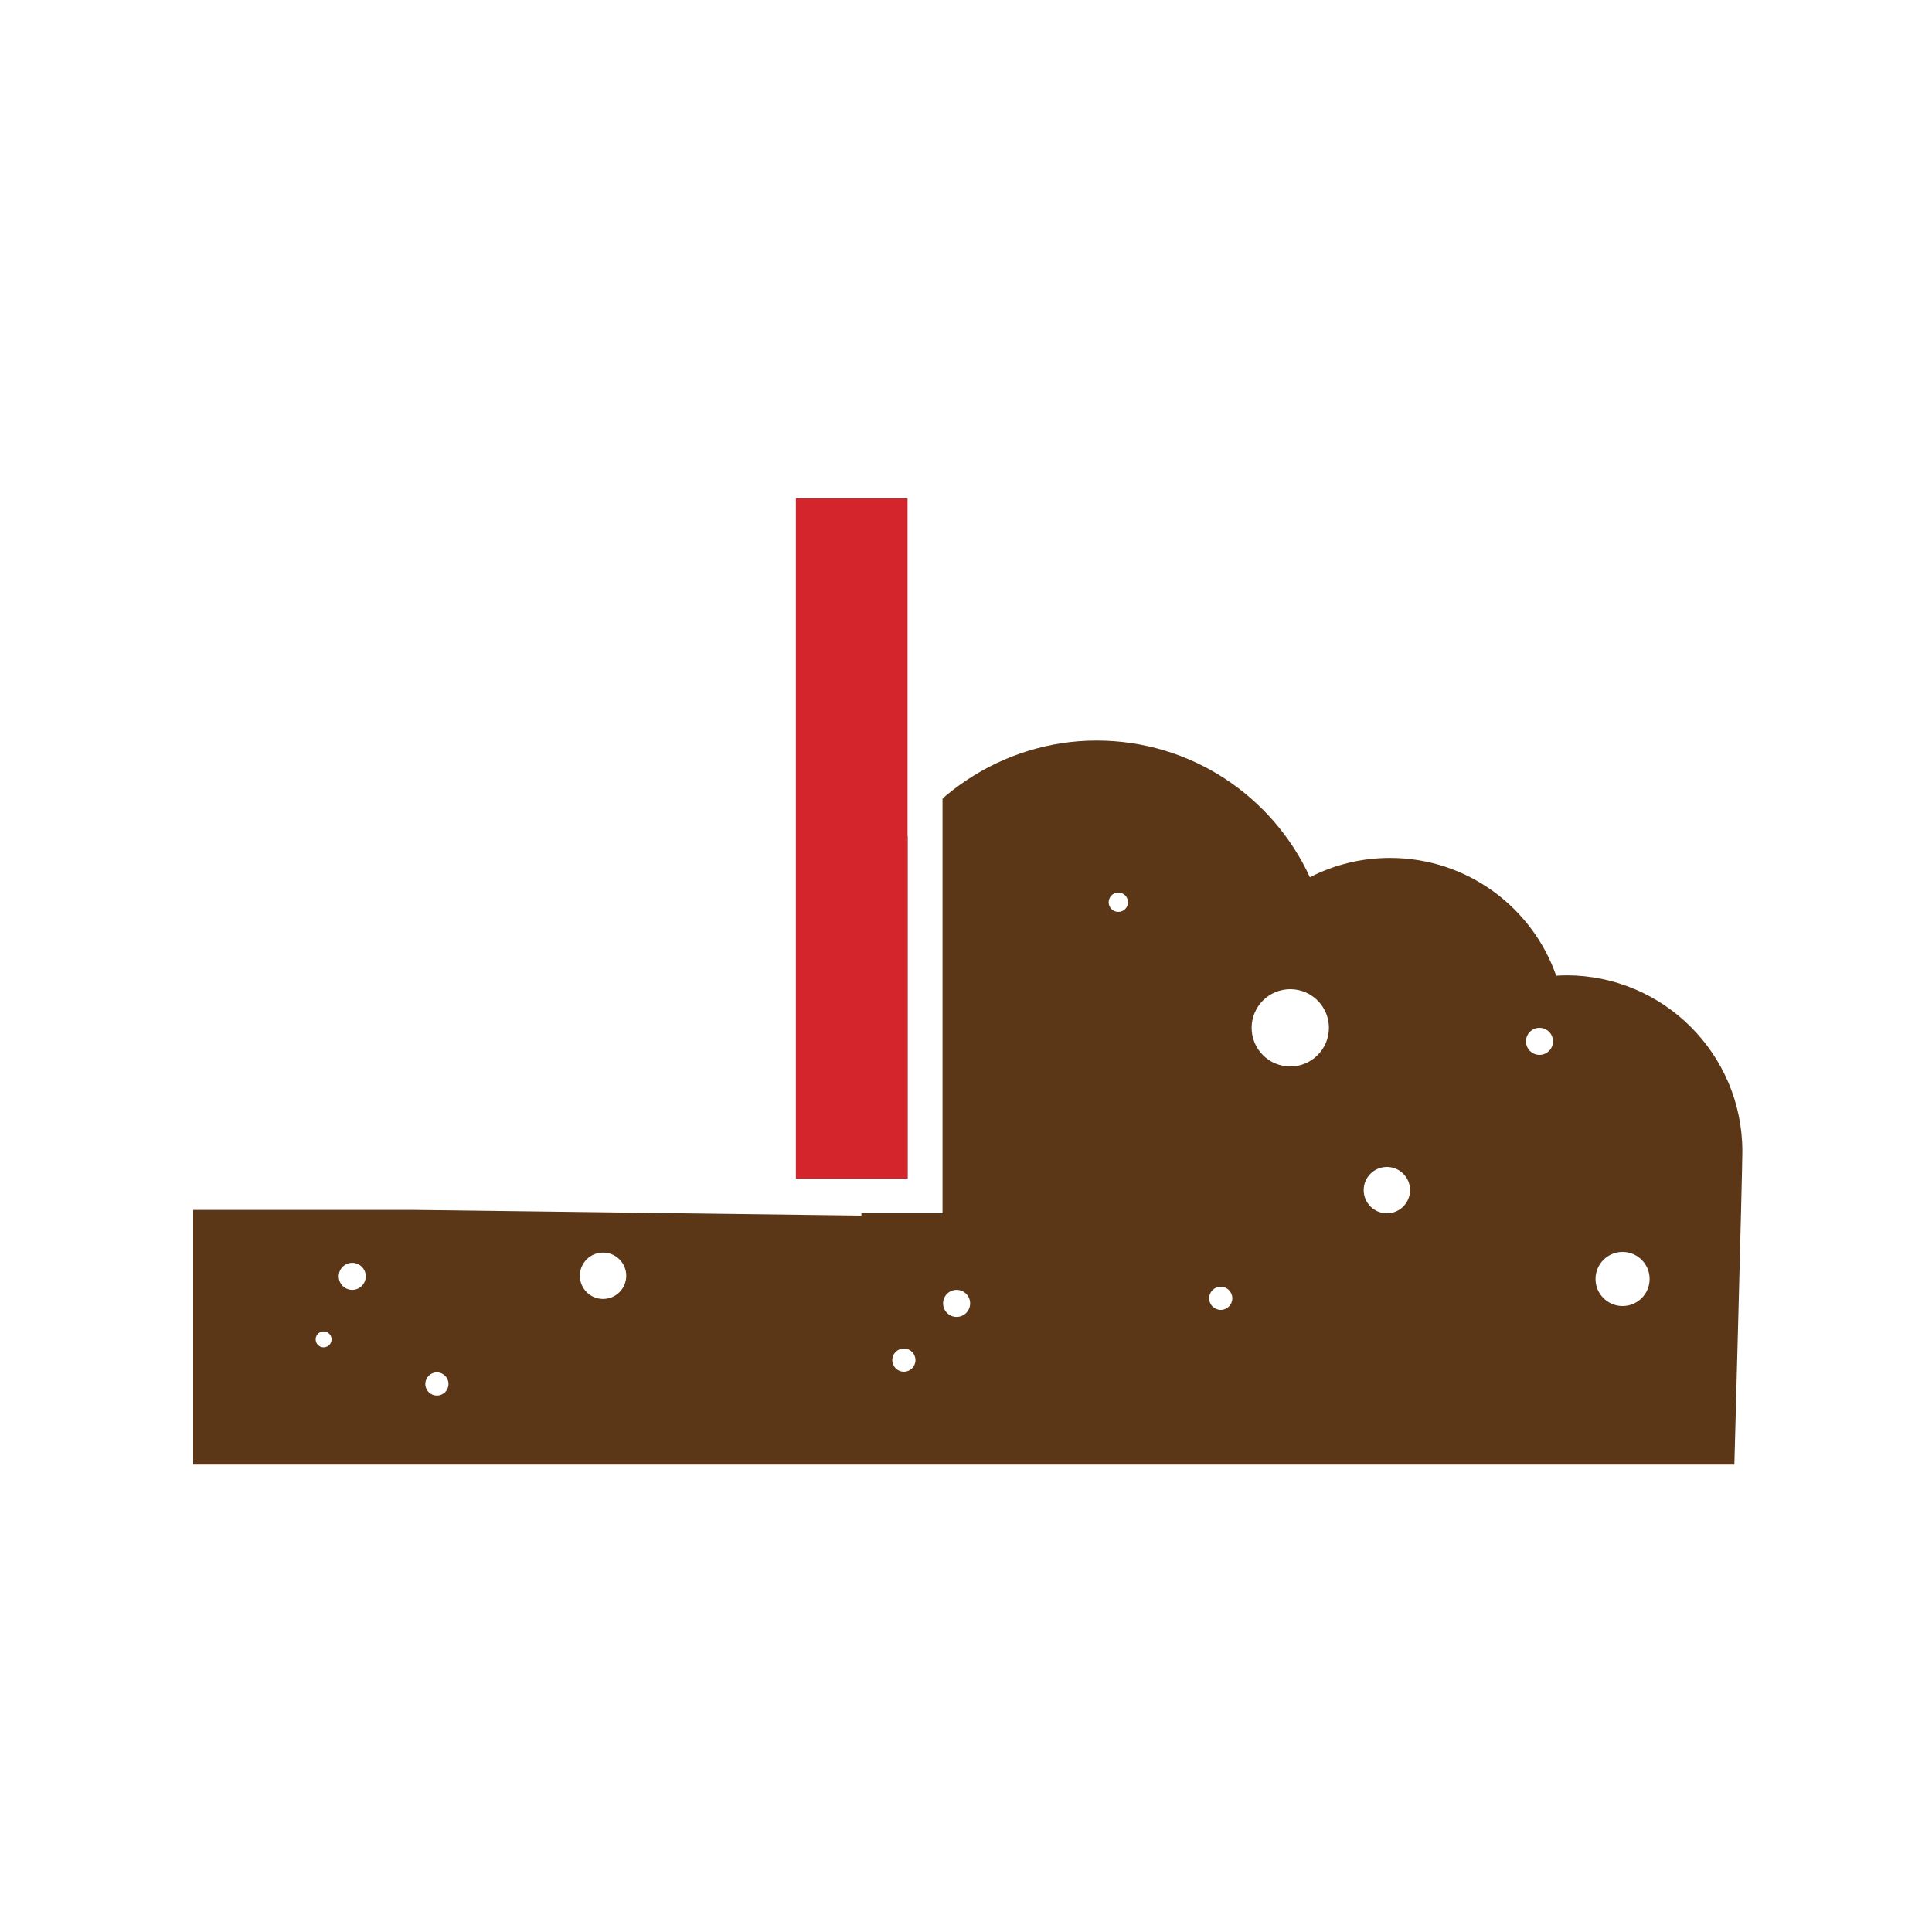 <svg width="500" height="500" viewBox="0 0 500 500" fill="none" xmlns="http://www.w3.org/2000/svg">
<rect width="500" height="500" fill="white"/>
<path d="M150.15 348.17C153.464 348.17 156.15 345.484 156.15 342.17C156.15 338.856 153.464 336.17 150.15 336.17C146.837 336.17 144.15 338.856 144.15 342.17C144.15 345.484 146.837 348.17 150.15 348.17Z" fill="white"/>
<path d="M107.15 373.17C108.807 373.17 110.15 371.827 110.15 370.17C110.15 368.513 108.807 367.17 107.15 367.17C105.494 367.17 104.15 368.513 104.15 370.17C104.15 371.827 105.494 373.17 107.15 373.17Z" fill="white"/>
<path d="M85.25 345.82C87.183 345.82 88.75 344.253 88.75 342.32C88.75 340.387 87.183 338.82 85.25 338.82C83.317 338.82 81.75 340.387 81.75 342.32C81.75 344.253 83.317 345.82 85.25 345.82Z" fill="white"/>
<path d="M228 367C229.657 367 231 365.657 231 364C231 362.343 229.657 361 228 361C226.343 361 225 362.343 225 364C225 365.657 226.343 367 228 367Z" fill="white"/>
<path d="M241.65 352.82C243.583 352.82 245.15 351.253 245.15 349.32C245.15 347.387 243.583 345.82 241.65 345.82C239.717 345.82 238.15 347.387 238.15 349.32C238.15 351.253 239.717 352.82 241.65 352.82Z" fill="white"/>
<path d="M77.829 360.69C78.967 360.69 79.889 359.768 79.889 358.63C79.889 357.493 78.967 356.57 77.829 356.57C76.692 356.57 75.769 357.493 75.769 358.63C75.769 359.768 76.692 360.69 77.829 360.69Z" fill="white"/>
<g clip-path="url(#clip0_188_765)">
<path d="M405.34 252.42H405.33C404.45 252.42 403.6 252.45 402.74 252.51C396.54 234.77 379.62 222.03 359.75 222.03C352.27 222.03 345.22 223.82 339 227.04C329.4 206.14 308.31 191.65 283.79 191.65C259.27 191.65 237.43 206.67 228.06 228.16L222.91 314.6L107.2 313.12H50V379.04H288.23H322.92H448.85C448.85 379.04 450.92 303.3 450.92 297.98C450.92 272.82 430.51 252.41 405.34 252.41V252.42Z" fill="#5B3717"/>
<path d="M358.92 314C362.234 314 364.92 311.314 364.92 308C364.92 304.686 362.234 302 358.92 302C355.606 302 352.92 304.686 352.92 308C352.92 311.314 355.606 314 358.92 314Z" fill="white"/>
<path d="M333.92 276C339.443 276 343.92 271.523 343.92 266C343.92 260.477 339.443 256 333.92 256C328.397 256 323.92 260.477 323.92 266C323.92 271.523 328.397 276 333.92 276Z" fill="white"/>
<path d="M419.92 338C423.786 338 426.92 334.866 426.92 331C426.92 327.134 423.786 324 419.92 324C416.054 324 412.92 327.134 412.92 331C412.92 334.866 416.054 338 419.92 338Z" fill="white"/>
<path d="M289.42 236C290.801 236 291.92 234.881 291.92 233.5C291.92 232.119 290.801 231 289.42 231C288.039 231 286.92 232.119 286.92 233.5C286.92 234.881 288.039 236 289.42 236Z" fill="white"/>
<path d="M315.92 339C317.577 339 318.92 337.657 318.92 336C318.92 334.343 317.577 333 315.92 333C314.263 333 312.92 334.343 312.92 336C312.92 337.657 314.263 339 315.92 339Z" fill="white"/>
<path d="M398.42 273C400.353 273 401.92 271.433 401.92 269.5C401.92 267.567 400.353 266 398.42 266C396.487 266 394.92 267.567 394.92 269.5C394.92 271.433 396.487 273 398.42 273Z" fill="white"/>
<path d="M156.07 336.17C159.384 336.17 162.07 333.484 162.07 330.17C162.07 326.856 159.384 324.17 156.07 324.17C152.757 324.17 150.07 326.856 150.07 330.17C150.07 333.484 152.757 336.17 156.07 336.17Z" fill="white"/>
<path d="M113.07 361.17C114.727 361.17 116.07 359.827 116.07 358.17C116.07 356.513 114.727 355.17 113.07 355.17C111.413 355.17 110.07 356.513 110.07 358.17C110.07 359.827 111.413 361.17 113.07 361.17Z" fill="white"/>
<path d="M91.16 333.82C93.093 333.82 94.66 332.253 94.66 330.32C94.66 328.387 93.093 326.82 91.16 326.82C89.227 326.82 87.66 328.387 87.66 330.32C87.66 332.253 89.227 333.82 91.16 333.82Z" fill="white"/>
<path d="M233.92 355C235.577 355 236.92 353.657 236.92 352C236.92 350.343 235.577 349 233.92 349C232.263 349 230.92 350.343 230.92 352C230.92 353.657 232.263 355 233.92 355Z" fill="white"/>
<path d="M247.57 340.82C249.503 340.82 251.07 339.253 251.07 337.32C251.07 335.387 249.503 333.82 247.57 333.82C245.637 333.82 244.07 335.387 244.07 337.32C244.07 339.253 245.637 340.82 247.57 340.82Z" fill="white"/>
<path d="M83.751 348.69C84.889 348.69 85.811 347.768 85.811 346.63C85.811 345.493 84.889 344.57 83.751 344.57C82.614 344.57 81.691 345.493 81.691 346.63C81.691 347.768 82.614 348.69 83.751 348.69Z" fill="white"/>
<path d="M234.92 129H205.92V305H234.92V129Z" fill="#D5252C"/>
<path d="M234.92 129V305H205.92V129H234.92ZM243.92 120H196.92V314H243.92V120Z" fill="white"/>
</g>
<defs>
<clipPath id="clip0_188_765">
<rect width="400.92" height="259.06" fill="white" transform="translate(50 120)"/>
</clipPath>
</defs>
</svg>
